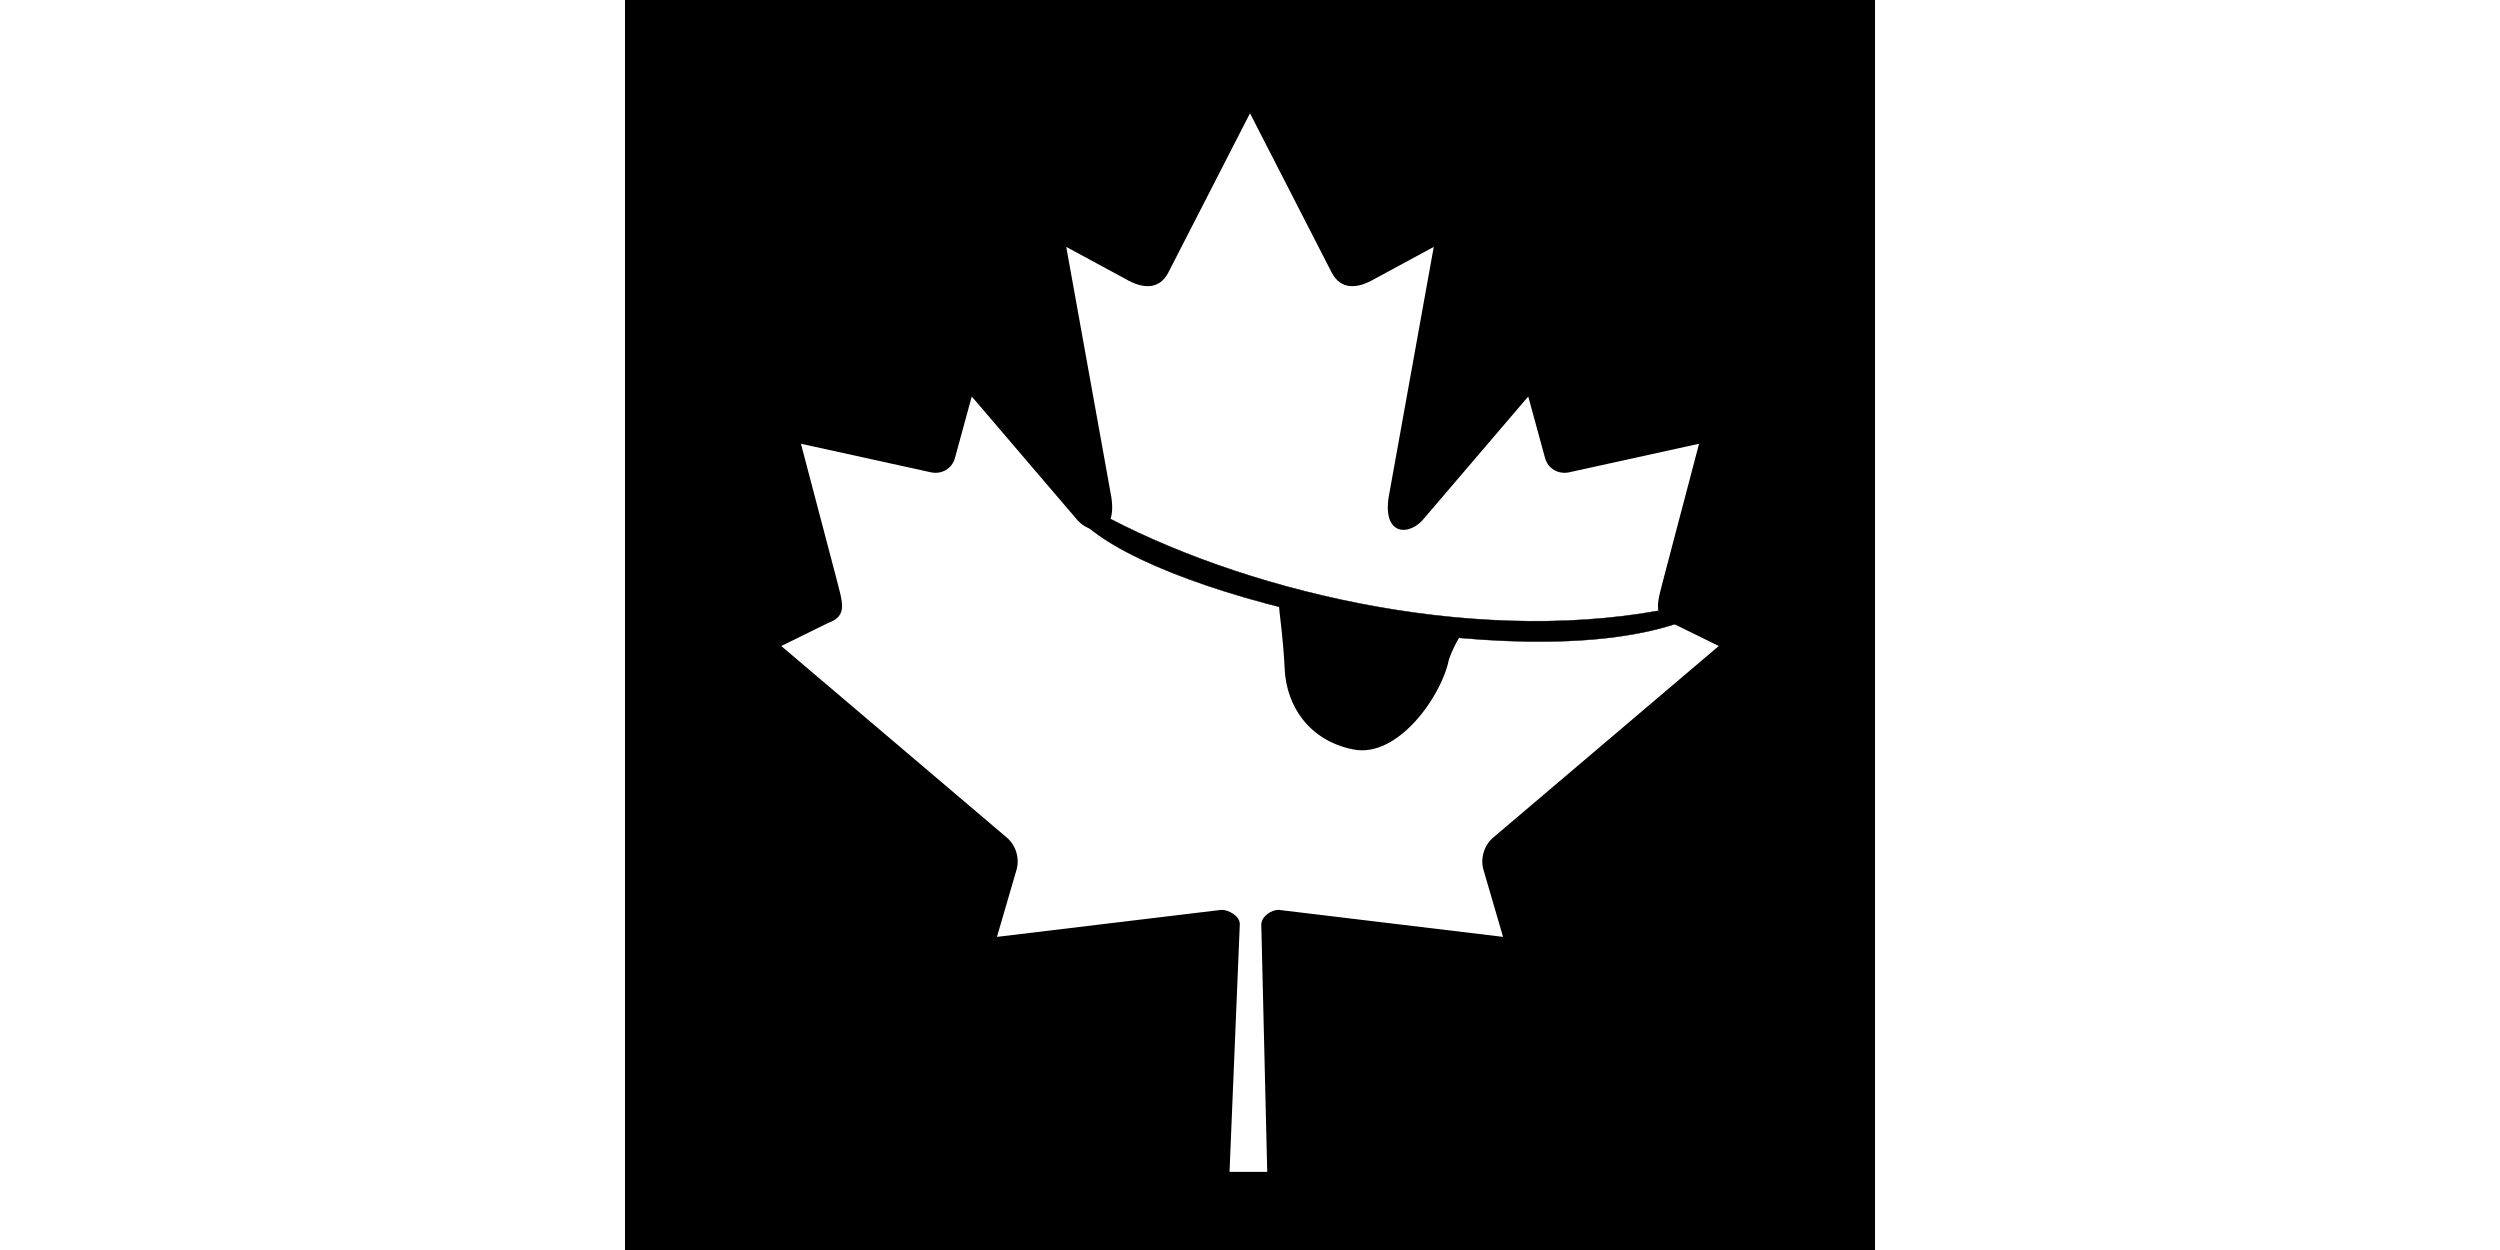 <svg xmlns="http://www.w3.org/2000/svg" version="1.0" viewBox="0 0 6400 3200"><path fill="#fff" d="M0 0h6400v3200H0z"/><path d="M1600 0h3200v3200H1600z"/><path d="M3200 290l-209.6 408.71c-23.8 44.42-66.4 40.3-109 15.49l-151.8-82.15 113.1 627.75c23.8 114.7-52.5 114.7-90.2 65.1L2487.7 1015l-43 157.4c-4.9 20.6-26.7 42.4-59.4 37.2l-334.9-73.6 88 334.3c18.8 74.4 33.5 105.2-19 124.8l-119.4 58.7 576.4 489.5c22.9 18.5 34.4 51.8 26.3 82l-50.5 173.1c198.5-24 376.4-45.4 574.9-69.2 17.6-.3 46.9 15.4 46.8 36.6l-26.3 634.2h96.5l-15.2-632.8c-.2-21.2 26.4-38.3 44-38 198.5 23.8 376.4 45.2 574.9 69.2l-50.5-173.1c-8.1-30.2 3.4-63.5 26.3-82l576.4-489.5-119.4-58.7c-52.5-19.6-37.8-50.4-19-124.8l88-334.3-334.9 73.6c-32.7 5.2-54.5-16.6-59.4-37.2l-43-157.4-264.8 309.9c-37.7 49.6-114 49.6-90.2-65.1l113.1-627.75-151.8 82.15c-42.6 24.81-85.2 28.93-109-15.49" fill="#fff"/><path d="M3708.7 1690.4c-18 89.9-129.4 251.2-244.3 228.2-114.8-23-170.9-112.9-175.5-204.4-14.7-293.5-77.8-162.7 240.6-121.2 279.1 36.4 218-19.3 179.2 97.4z"/><path d="M2775.9 1340.8c212.1 196.4 1098.7 392.5 1512.7 256.6 125.3-106.6-72-10.8-40.5-34.3-492.2 89.5-1078.2-54.1-1442.7-254.5-64.8 7.9-63.8-27-29.5 32.2z" fill-rule="evenodd" stroke="#000"/></svg>